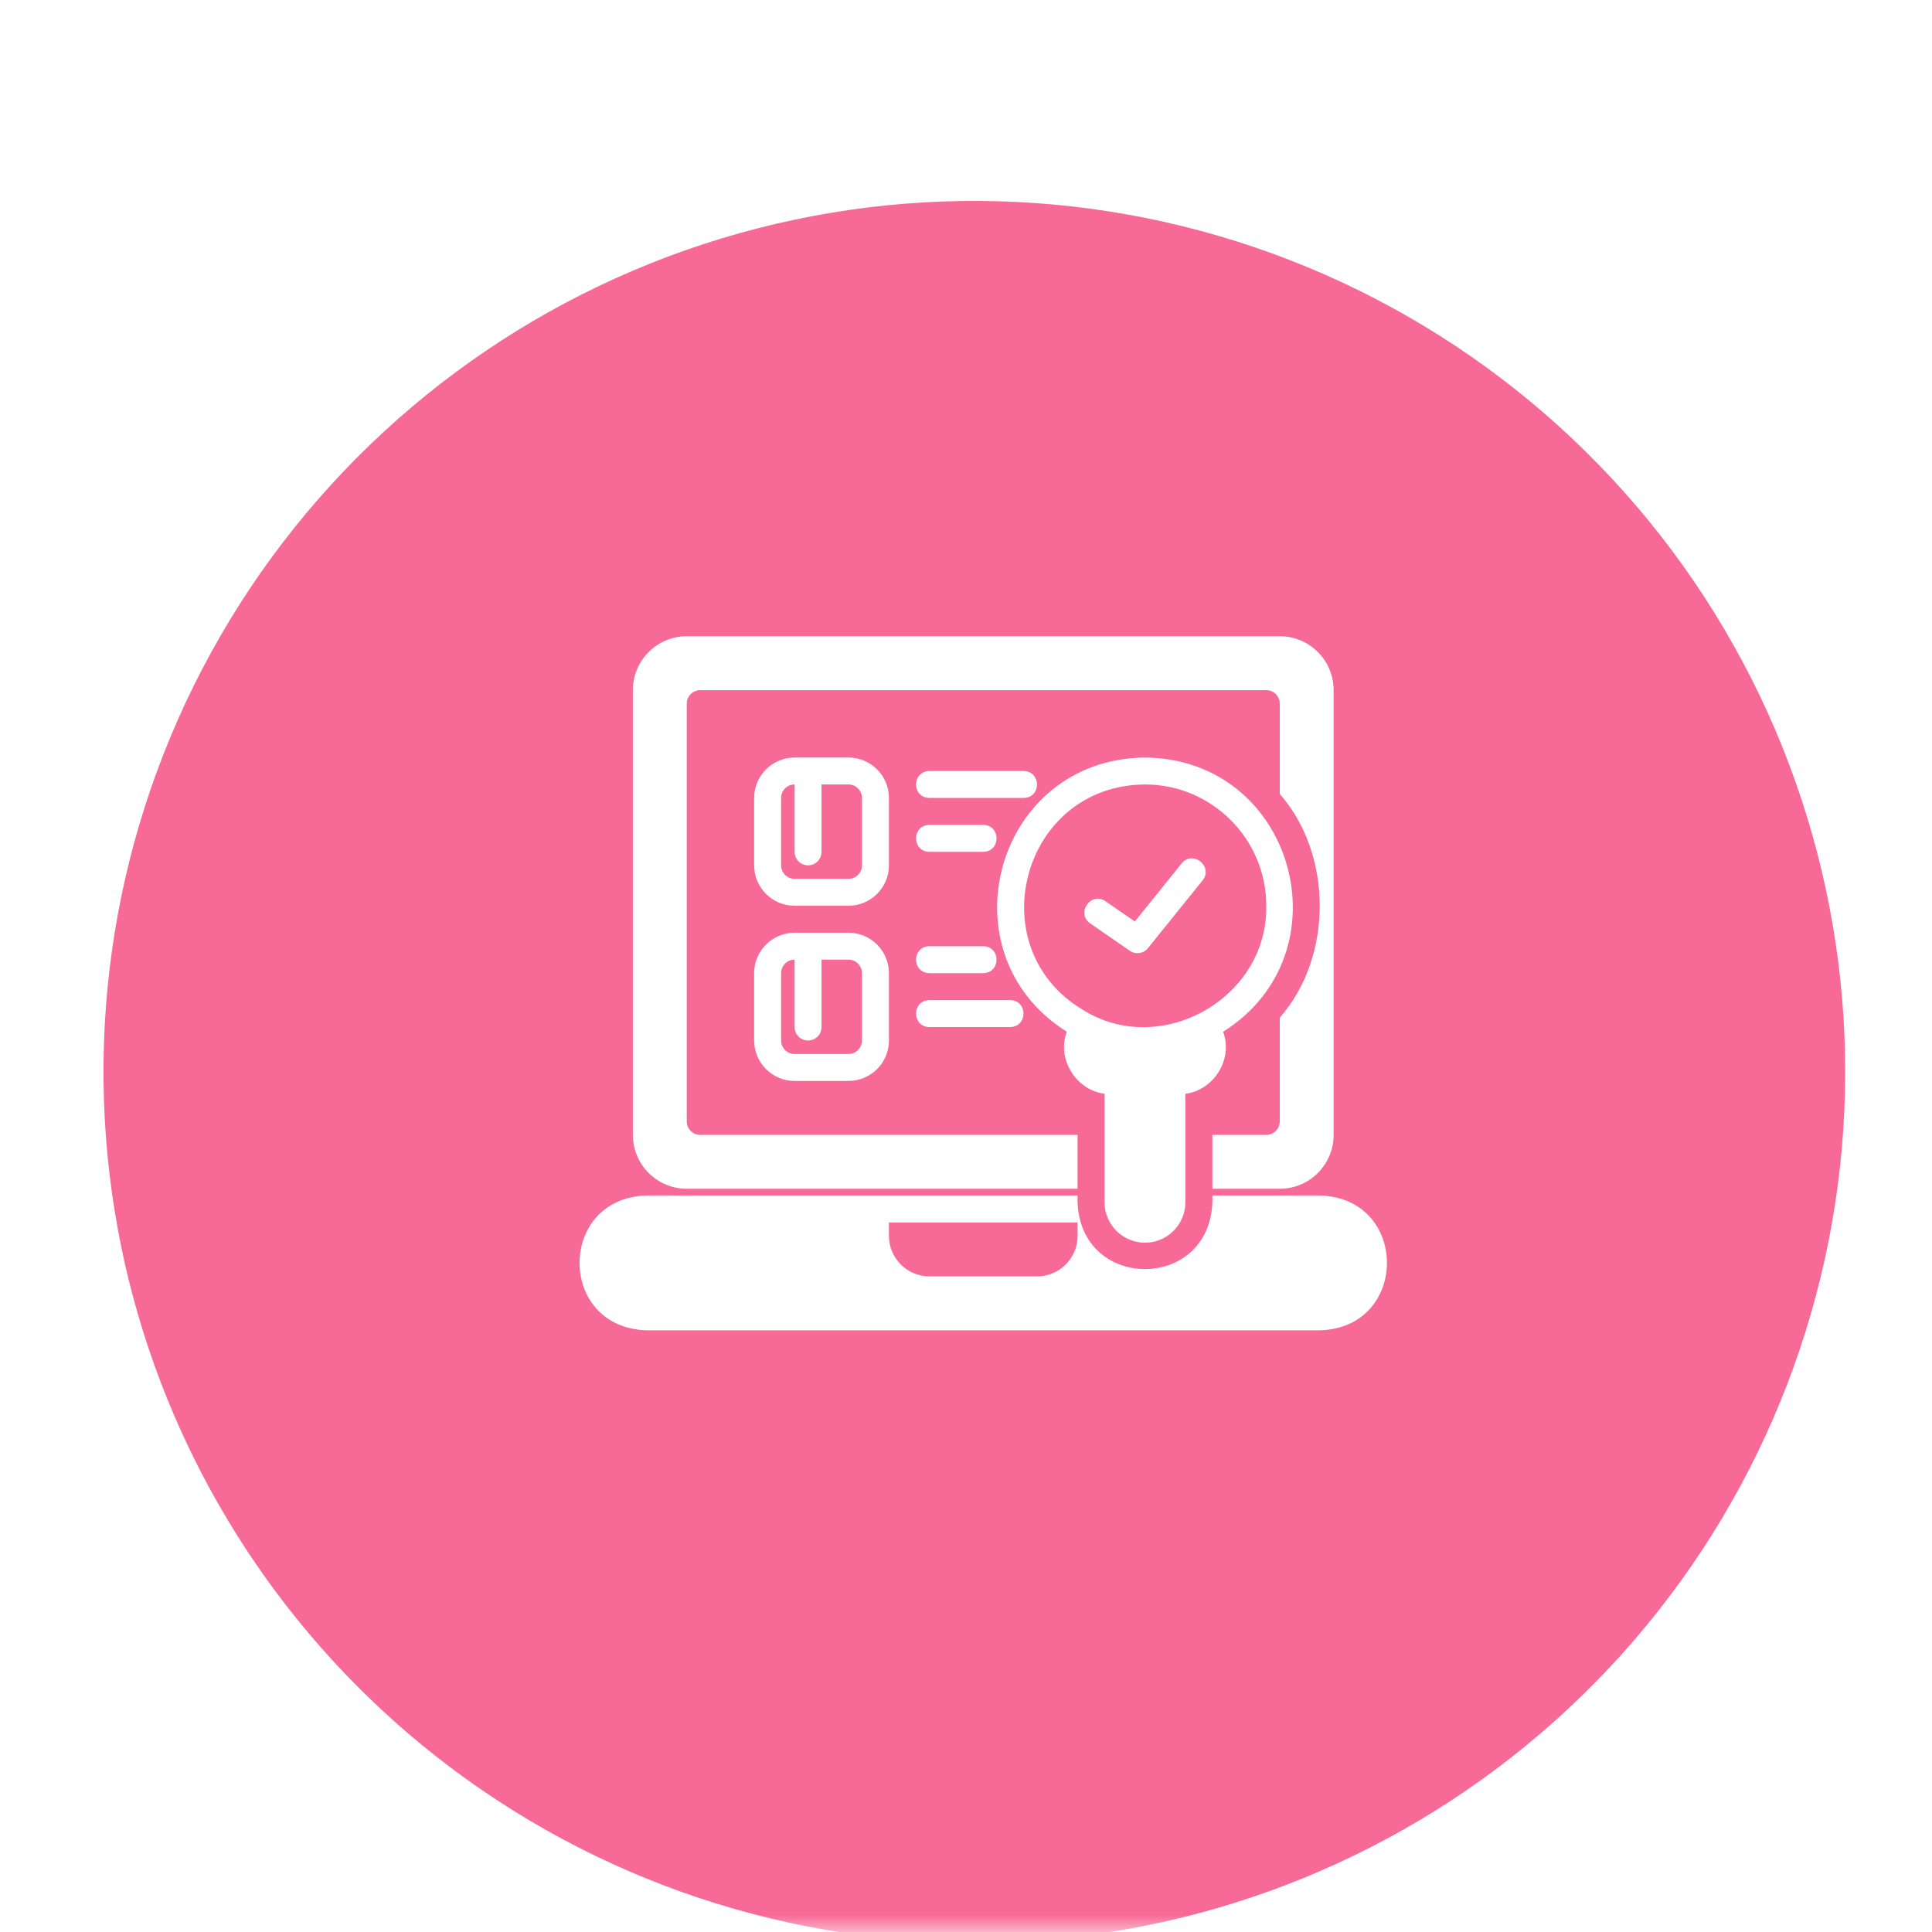 <svg width="56" height="56" viewBox="0 0 56 56" fill="none" xmlns="http://www.w3.org/2000/svg">
<g clip-path="url(#clip0_1025_508)">
<mask id="mask0_1025_508" style="mask-type:luminance" maskUnits="userSpaceOnUse" x="0" y="0" width="56" height="56">
<path d="M56 0H0V56H56V0Z" fill="white"/>
</mask>
<g mask="url(#mask0_1025_508)">
<g filter="url(#filter0_d_1025_508)">
<path d="M3.425 32.857C2.358 27.117 3.313 21.185 6.129 16.07C8.944 10.956 13.445 6.975 18.865 4.806C24.285 2.638 30.29 2.415 35.856 4.176C41.422 5.937 46.206 9.573 49.392 14.465C52.579 19.357 53.971 25.202 53.332 31.005C52.693 36.808 50.063 42.21 45.888 46.291C41.714 50.373 36.253 52.881 30.437 53.388C24.621 53.896 18.809 52.372 13.991 49.076C11.249 47.201 8.905 44.803 7.092 42.019C5.279 39.236 4.033 36.123 3.425 32.857Z" fill="#F76997"/>
</g>
</g>
<path d="M38.656 32.895V20.004C38.656 19.141 37.957 18.441 37.094 18.441H19.906C19.043 18.441 18.344 19.141 18.344 20.004V32.895C18.344 33.758 19.043 34.457 19.906 34.457H31.234V32.895H20.297C20.082 32.895 19.906 32.719 19.906 32.504V20.395C19.906 20.18 20.082 20.004 20.297 20.004H36.703C36.918 20.004 37.094 20.18 37.094 20.395V23.014C38.63 24.753 38.648 27.737 37.094 29.496V32.504C37.094 32.719 36.918 32.895 36.703 32.895H35.141V34.457H37.094C37.957 34.457 38.656 33.758 38.656 32.895Z" fill="white"/>
<path d="M38.266 34.652H35.141C35.238 37.497 31.136 37.496 31.234 34.652H18.734C16.158 34.73 16.149 38.477 18.734 38.559H38.266C40.841 38.481 40.852 34.734 38.266 34.652ZM31.234 35.824C31.234 36.469 30.707 36.996 30.062 36.996H26.938C26.293 36.996 25.766 36.469 25.766 35.824V35.434H31.234V35.824Z" fill="white"/>
<path d="M33.188 36.02C33.834 36.02 34.359 35.494 34.359 34.848V31.703C35.182 31.603 35.752 30.696 35.453 29.906C39.075 27.63 37.527 21.998 33.188 21.957C28.847 21.998 27.301 27.631 30.922 29.906C30.623 30.697 31.193 31.603 32.016 31.703V34.848C32.016 35.494 32.541 36.02 33.188 36.02ZM31.387 29.27C28.362 27.465 29.618 22.76 33.188 22.738C35.125 22.738 36.703 24.316 36.703 26.254C36.749 28.951 33.626 30.679 31.387 29.27Z" fill="white"/>
<path d="M34.859 25.517C35.178 25.117 34.572 24.629 34.251 25.026L32.893 26.71L32.042 26.122C31.622 25.832 31.179 26.473 31.598 26.764L32.747 27.558C32.913 27.674 33.144 27.643 33.273 27.483L34.859 25.517Z" fill="white"/>
<path d="M25.766 23.129C25.766 22.483 25.24 21.957 24.594 21.957H23.031C22.385 21.957 21.859 22.483 21.859 23.129V25.082C21.859 25.728 22.385 26.254 23.031 26.254H24.594C25.24 26.254 25.766 25.728 25.766 25.082V23.129ZM24.984 25.082C24.984 25.298 24.809 25.473 24.594 25.473H23.031C22.816 25.473 22.641 25.298 22.641 25.082V23.129C22.641 22.913 22.816 22.738 23.031 22.738V24.691C23.031 24.907 23.206 25.082 23.422 25.082C23.638 25.082 23.812 24.907 23.812 24.691V22.738H24.594C24.809 22.738 24.984 22.913 24.984 23.129V25.082Z" fill="white"/>
<path d="M24.594 27.035H23.031C22.385 27.035 21.859 27.561 21.859 28.207V30.16C21.859 30.806 22.385 31.332 23.031 31.332H24.594C25.24 31.332 25.766 30.806 25.766 30.16V28.207C25.766 27.561 25.24 27.035 24.594 27.035ZM24.984 30.16C24.984 30.376 24.809 30.551 24.594 30.551H23.031C22.816 30.551 22.641 30.376 22.641 30.16V28.207C22.641 27.991 22.816 27.816 23.031 27.816V29.77C23.031 29.985 23.206 30.16 23.422 30.16C23.638 30.16 23.812 29.985 23.812 29.77V27.816H24.594C24.809 27.816 24.984 27.991 24.984 28.207V30.16Z" fill="white"/>
<path d="M29.672 23.129C30.185 23.121 30.186 22.356 29.672 22.348H26.938C26.425 22.356 26.423 23.12 26.938 23.129H29.672Z" fill="white"/>
<path d="M26.938 24.691H28.5C29.013 24.683 29.014 23.919 28.5 23.91H26.938C26.424 23.919 26.424 24.683 26.938 24.691Z" fill="white"/>
<path d="M26.938 28.207H28.5C29.013 28.199 29.014 27.434 28.5 27.426H26.938C26.424 27.434 26.424 28.198 26.938 28.207Z" fill="white"/>
<path d="M26.938 29.77H29.281C29.794 29.761 29.795 28.997 29.281 28.988H26.938C26.425 28.997 26.424 29.761 26.938 29.77Z" fill="white"/>
</g>
<defs>
<filter id="filter0_d_1025_508" x="1.386" y="3" width="53.712" height="54.922" filterUnits="userSpaceOnUse" color-interpolation-filters="sRGB">
<feFlood flood-opacity="0" result="BackgroundImageFix"/>
<feColorMatrix in="SourceAlpha" type="matrix" values="0 0 0 0 0 0 0 0 0 0 0 0 0 0 0 0 0 0 127 0" result="hardAlpha"/>
<feOffset dy="2.824"/>
<feGaussianBlur stdDeviation="0.807"/>
<feColorMatrix type="matrix" values="0 0 0 0 0.247 0 0 0 0 0.247 0 0 0 0 0.247 0 0 0 0.302 0"/>
<feBlend mode="normal" in2="BackgroundImageFix" result="effect1_dropShadow_1025_508"/>
<feBlend mode="normal" in="SourceGraphic" in2="effect1_dropShadow_1025_508" result="shape"/>
</filter>
<clipPath id="clip0_1025_508">
<rect width="56" height="56" fill="white"/>
</clipPath>
</defs>
</svg>
